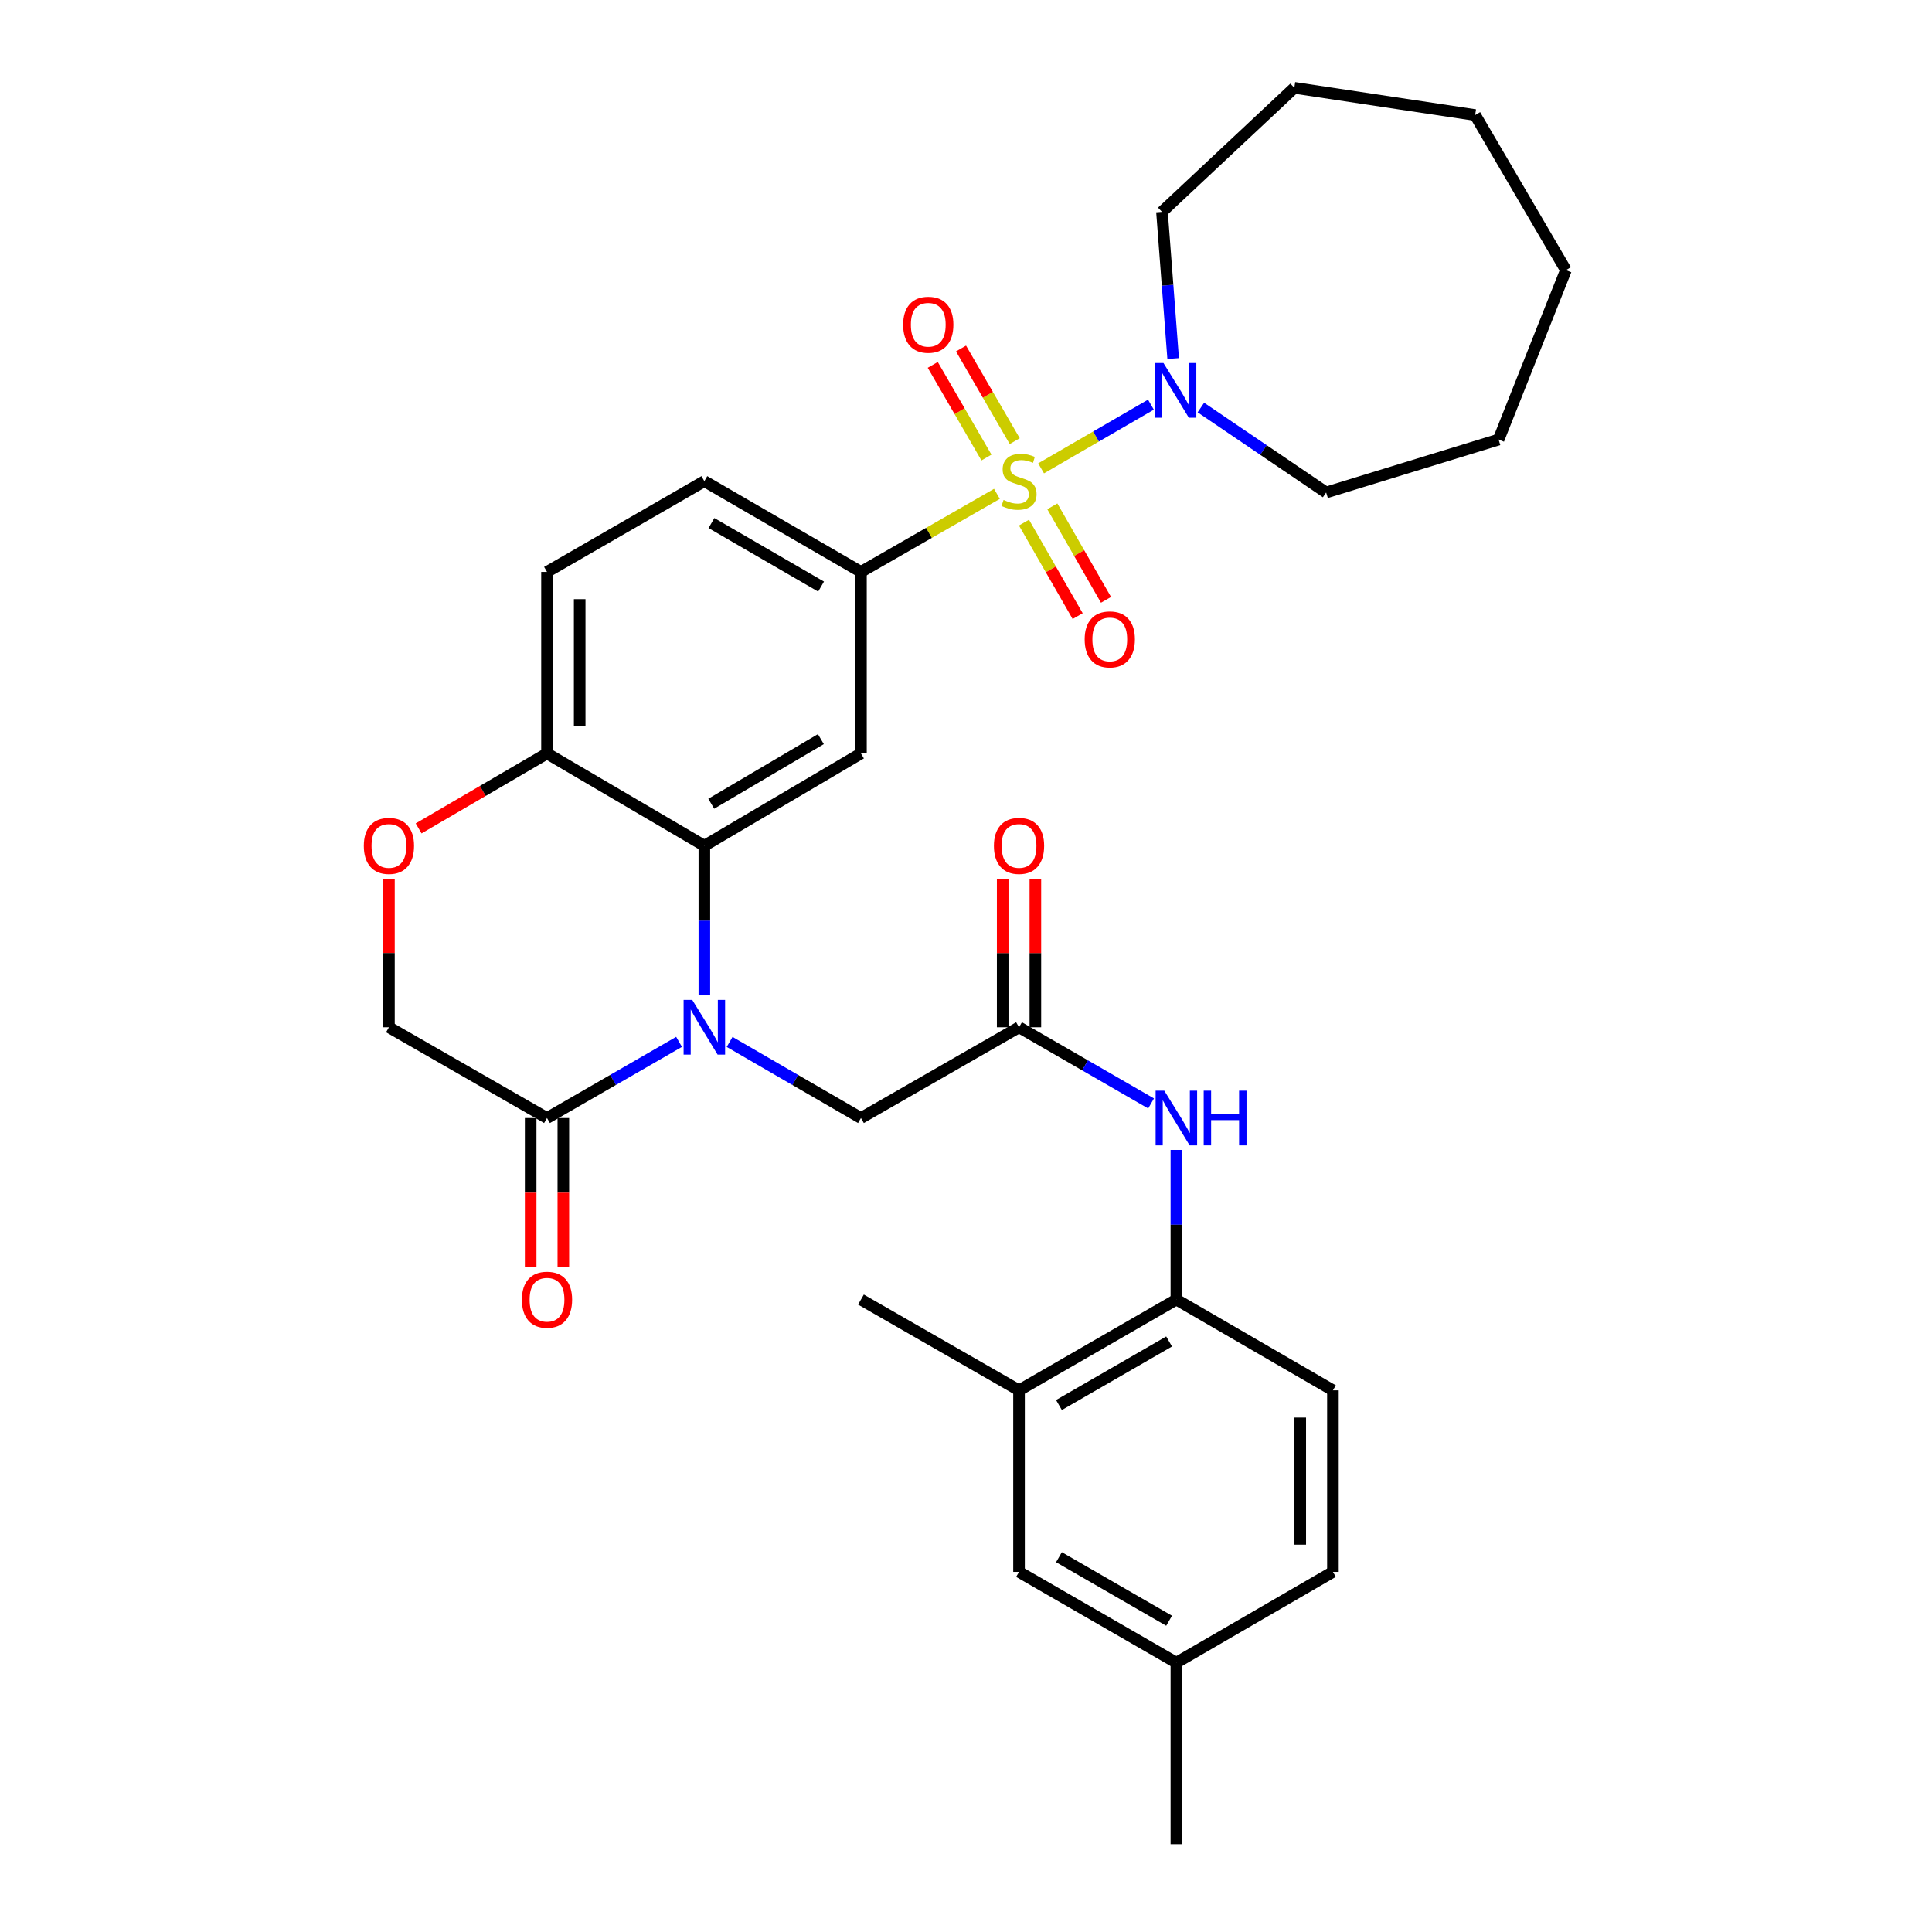 <?xml version='1.0' encoding='iso-8859-1'?>
<svg version='1.1' baseProfile='full'
              xmlns='http://www.w3.org/2000/svg'
                      xmlns:rdkit='http://www.rdkit.org/xml'
                      xmlns:xlink='http://www.w3.org/1999/xlink'
                  xml:space='preserve'
width='1000px' height='1000px' viewBox='0 0 1000 1000'>
<!-- END OF HEADER -->
<rect style='opacity:1.0;fill:#FFFFFF;stroke:none' width='1000' height='1000' x='0' y='0'> </rect>
<path class='bond-2' d='M 516.008,255.614 L 480.818,275.818' style='fill:none;fill-rule:evenodd;stroke:#CCCC00;stroke-width:6px;stroke-linecap:butt;stroke-linejoin:miter;stroke-opacity:1' />
<path class='bond-2' d='M 480.818,275.818 L 445.628,296.022' style='fill:none;fill-rule:evenodd;stroke:#000000;stroke-width:6px;stroke-linecap:butt;stroke-linejoin:miter;stroke-opacity:1' />
<path class='bond-4' d='M 538.868,242.424 L 567.296,225.941' style='fill:none;fill-rule:evenodd;stroke:#CCCC00;stroke-width:6px;stroke-linecap:butt;stroke-linejoin:miter;stroke-opacity:1' />
<path class='bond-4' d='M 567.296,225.941 L 595.724,209.457' style='fill:none;fill-rule:evenodd;stroke:#0000FF;stroke-width:6px;stroke-linecap:butt;stroke-linejoin:miter;stroke-opacity:1' />
<path class='bond-12' d='M 530.01,270.497 L 543.903,294.696' style='fill:none;fill-rule:evenodd;stroke:#CCCC00;stroke-width:6px;stroke-linecap:butt;stroke-linejoin:miter;stroke-opacity:1' />
<path class='bond-12' d='M 543.903,294.696 L 557.797,318.895' style='fill:none;fill-rule:evenodd;stroke:#FF0000;stroke-width:6px;stroke-linecap:butt;stroke-linejoin:miter;stroke-opacity:1' />
<path class='bond-12' d='M 544.678,262.075 L 558.572,286.274' style='fill:none;fill-rule:evenodd;stroke:#CCCC00;stroke-width:6px;stroke-linecap:butt;stroke-linejoin:miter;stroke-opacity:1' />
<path class='bond-12' d='M 558.572,286.274 L 572.466,310.473' style='fill:none;fill-rule:evenodd;stroke:#FF0000;stroke-width:6px;stroke-linecap:butt;stroke-linejoin:miter;stroke-opacity:1' />
<path class='bond-13' d='M 525.222,228.344 L 511.324,204.364' style='fill:none;fill-rule:evenodd;stroke:#CCCC00;stroke-width:6px;stroke-linecap:butt;stroke-linejoin:miter;stroke-opacity:1' />
<path class='bond-13' d='M 511.324,204.364 L 497.425,180.384' style='fill:none;fill-rule:evenodd;stroke:#FF0000;stroke-width:6px;stroke-linecap:butt;stroke-linejoin:miter;stroke-opacity:1' />
<path class='bond-13' d='M 510.588,236.826 L 496.69,212.846' style='fill:none;fill-rule:evenodd;stroke:#CCCC00;stroke-width:6px;stroke-linecap:butt;stroke-linejoin:miter;stroke-opacity:1' />
<path class='bond-13' d='M 496.69,212.846 L 482.791,188.866' style='fill:none;fill-rule:evenodd;stroke:#FF0000;stroke-width:6px;stroke-linecap:butt;stroke-linejoin:miter;stroke-opacity:1' />
<path class='bond-0' d='M 364.571,515.205 L 364.571,476.48' style='fill:none;fill-rule:evenodd;stroke:#0000FF;stroke-width:6px;stroke-linecap:butt;stroke-linejoin:miter;stroke-opacity:1' />
<path class='bond-0' d='M 364.571,476.48 L 364.571,437.755' style='fill:none;fill-rule:evenodd;stroke:#000000;stroke-width:6px;stroke-linecap:butt;stroke-linejoin:miter;stroke-opacity:1' />
<path class='bond-5' d='M 351.48,539.265 L 317.304,558.977' style='fill:none;fill-rule:evenodd;stroke:#0000FF;stroke-width:6px;stroke-linecap:butt;stroke-linejoin:miter;stroke-opacity:1' />
<path class='bond-5' d='M 317.304,558.977 L 283.128,578.689' style='fill:none;fill-rule:evenodd;stroke:#000000;stroke-width:6px;stroke-linecap:butt;stroke-linejoin:miter;stroke-opacity:1' />
<path class='bond-9' d='M 377.653,539.296 L 411.641,558.993' style='fill:none;fill-rule:evenodd;stroke:#0000FF;stroke-width:6px;stroke-linecap:butt;stroke-linejoin:miter;stroke-opacity:1' />
<path class='bond-9' d='M 411.641,558.993 L 445.628,578.689' style='fill:none;fill-rule:evenodd;stroke:#000000;stroke-width:6px;stroke-linecap:butt;stroke-linejoin:miter;stroke-opacity:1' />
<path class='bond-1' d='M 364.571,437.755 L 445.628,389.981' style='fill:none;fill-rule:evenodd;stroke:#000000;stroke-width:6px;stroke-linecap:butt;stroke-linejoin:miter;stroke-opacity:1' />
<path class='bond-1' d='M 368.141,416.017 L 424.881,382.576' style='fill:none;fill-rule:evenodd;stroke:#000000;stroke-width:6px;stroke-linecap:butt;stroke-linejoin:miter;stroke-opacity:1' />
<path class='bond-33' d='M 364.571,437.755 L 283.128,389.981' style='fill:none;fill-rule:evenodd;stroke:#000000;stroke-width:6px;stroke-linecap:butt;stroke-linejoin:miter;stroke-opacity:1' />
<path class='bond-3' d='M 445.628,296.022 L 445.628,389.981' style='fill:none;fill-rule:evenodd;stroke:#000000;stroke-width:6px;stroke-linecap:butt;stroke-linejoin:miter;stroke-opacity:1' />
<path class='bond-17' d='M 445.628,296.022 L 364.571,249.047' style='fill:none;fill-rule:evenodd;stroke:#000000;stroke-width:6px;stroke-linecap:butt;stroke-linejoin:miter;stroke-opacity:1' />
<path class='bond-17' d='M 424.988,303.61 L 368.248,270.728' style='fill:none;fill-rule:evenodd;stroke:#000000;stroke-width:6px;stroke-linecap:butt;stroke-linejoin:miter;stroke-opacity:1' />
<path class='bond-24' d='M 621.57,210.943 L 653.987,232.927' style='fill:none;fill-rule:evenodd;stroke:#0000FF;stroke-width:6px;stroke-linecap:butt;stroke-linejoin:miter;stroke-opacity:1' />
<path class='bond-24' d='M 653.987,232.927 L 686.404,254.911' style='fill:none;fill-rule:evenodd;stroke:#000000;stroke-width:6px;stroke-linecap:butt;stroke-linejoin:miter;stroke-opacity:1' />
<path class='bond-25' d='M 607.221,185.586 L 604.329,147.625' style='fill:none;fill-rule:evenodd;stroke:#0000FF;stroke-width:6px;stroke-linecap:butt;stroke-linejoin:miter;stroke-opacity:1' />
<path class='bond-25' d='M 604.329,147.625 L 601.438,109.663' style='fill:none;fill-rule:evenodd;stroke:#000000;stroke-width:6px;stroke-linecap:butt;stroke-linejoin:miter;stroke-opacity:1' />
<path class='bond-16' d='M 274.671,578.689 L 274.671,617.339' style='fill:none;fill-rule:evenodd;stroke:#000000;stroke-width:6px;stroke-linecap:butt;stroke-linejoin:miter;stroke-opacity:1' />
<path class='bond-16' d='M 274.671,617.339 L 274.671,655.989' style='fill:none;fill-rule:evenodd;stroke:#FF0000;stroke-width:6px;stroke-linecap:butt;stroke-linejoin:miter;stroke-opacity:1' />
<path class='bond-16' d='M 291.585,578.689 L 291.585,617.339' style='fill:none;fill-rule:evenodd;stroke:#000000;stroke-width:6px;stroke-linecap:butt;stroke-linejoin:miter;stroke-opacity:1' />
<path class='bond-16' d='M 291.585,617.339 L 291.585,655.989' style='fill:none;fill-rule:evenodd;stroke:#FF0000;stroke-width:6px;stroke-linecap:butt;stroke-linejoin:miter;stroke-opacity:1' />
<path class='bond-34' d='M 283.128,578.689 L 201.31,531.714' style='fill:none;fill-rule:evenodd;stroke:#000000;stroke-width:6px;stroke-linecap:butt;stroke-linejoin:miter;stroke-opacity:1' />
<path class='bond-6' d='M 527.447,531.714 L 445.628,578.689' style='fill:none;fill-rule:evenodd;stroke:#000000;stroke-width:6px;stroke-linecap:butt;stroke-linejoin:miter;stroke-opacity:1' />
<path class='bond-8' d='M 527.447,531.714 L 561.623,551.427' style='fill:none;fill-rule:evenodd;stroke:#000000;stroke-width:6px;stroke-linecap:butt;stroke-linejoin:miter;stroke-opacity:1' />
<path class='bond-8' d='M 561.623,551.427 L 595.799,571.139' style='fill:none;fill-rule:evenodd;stroke:#0000FF;stroke-width:6px;stroke-linecap:butt;stroke-linejoin:miter;stroke-opacity:1' />
<path class='bond-19' d='M 535.904,531.714 L 535.904,493.289' style='fill:none;fill-rule:evenodd;stroke:#000000;stroke-width:6px;stroke-linecap:butt;stroke-linejoin:miter;stroke-opacity:1' />
<path class='bond-19' d='M 535.904,493.289 L 535.904,454.864' style='fill:none;fill-rule:evenodd;stroke:#FF0000;stroke-width:6px;stroke-linecap:butt;stroke-linejoin:miter;stroke-opacity:1' />
<path class='bond-19' d='M 518.99,531.714 L 518.99,493.289' style='fill:none;fill-rule:evenodd;stroke:#000000;stroke-width:6px;stroke-linecap:butt;stroke-linejoin:miter;stroke-opacity:1' />
<path class='bond-19' d='M 518.99,493.289 L 518.99,454.864' style='fill:none;fill-rule:evenodd;stroke:#FF0000;stroke-width:6px;stroke-linecap:butt;stroke-linejoin:miter;stroke-opacity:1' />
<path class='bond-7' d='M 216.678,428.781 L 249.903,409.381' style='fill:none;fill-rule:evenodd;stroke:#FF0000;stroke-width:6px;stroke-linecap:butt;stroke-linejoin:miter;stroke-opacity:1' />
<path class='bond-7' d='M 249.903,409.381 L 283.128,389.981' style='fill:none;fill-rule:evenodd;stroke:#000000;stroke-width:6px;stroke-linecap:butt;stroke-linejoin:miter;stroke-opacity:1' />
<path class='bond-15' d='M 201.31,454.864 L 201.31,493.289' style='fill:none;fill-rule:evenodd;stroke:#FF0000;stroke-width:6px;stroke-linecap:butt;stroke-linejoin:miter;stroke-opacity:1' />
<path class='bond-15' d='M 201.31,493.289 L 201.31,531.714' style='fill:none;fill-rule:evenodd;stroke:#000000;stroke-width:6px;stroke-linecap:butt;stroke-linejoin:miter;stroke-opacity:1' />
<path class='bond-11' d='M 608.889,595.199 L 608.889,633.928' style='fill:none;fill-rule:evenodd;stroke:#0000FF;stroke-width:6px;stroke-linecap:butt;stroke-linejoin:miter;stroke-opacity:1' />
<path class='bond-11' d='M 608.889,633.928 L 608.889,672.658' style='fill:none;fill-rule:evenodd;stroke:#000000;stroke-width:6px;stroke-linecap:butt;stroke-linejoin:miter;stroke-opacity:1' />
<path class='bond-10' d='M 283.128,389.981 L 283.128,296.022' style='fill:none;fill-rule:evenodd;stroke:#000000;stroke-width:6px;stroke-linecap:butt;stroke-linejoin:miter;stroke-opacity:1' />
<path class='bond-10' d='M 300.042,375.888 L 300.042,310.116' style='fill:none;fill-rule:evenodd;stroke:#000000;stroke-width:6px;stroke-linecap:butt;stroke-linejoin:miter;stroke-opacity:1' />
<path class='bond-14' d='M 608.889,672.658 L 527.447,719.642' style='fill:none;fill-rule:evenodd;stroke:#000000;stroke-width:6px;stroke-linecap:butt;stroke-linejoin:miter;stroke-opacity:1' />
<path class='bond-14' d='M 605.125,694.357 L 548.115,727.246' style='fill:none;fill-rule:evenodd;stroke:#000000;stroke-width:6px;stroke-linecap:butt;stroke-linejoin:miter;stroke-opacity:1' />
<path class='bond-21' d='M 608.889,672.658 L 689.919,719.642' style='fill:none;fill-rule:evenodd;stroke:#000000;stroke-width:6px;stroke-linecap:butt;stroke-linejoin:miter;stroke-opacity:1' />
<path class='bond-18' d='M 527.447,719.642 L 527.447,813.611' style='fill:none;fill-rule:evenodd;stroke:#000000;stroke-width:6px;stroke-linecap:butt;stroke-linejoin:miter;stroke-opacity:1' />
<path class='bond-26' d='M 527.447,719.642 L 445.628,672.658' style='fill:none;fill-rule:evenodd;stroke:#000000;stroke-width:6px;stroke-linecap:butt;stroke-linejoin:miter;stroke-opacity:1' />
<path class='bond-20' d='M 364.571,249.047 L 283.128,296.022' style='fill:none;fill-rule:evenodd;stroke:#000000;stroke-width:6px;stroke-linecap:butt;stroke-linejoin:miter;stroke-opacity:1' />
<path class='bond-35' d='M 527.447,813.611 L 608.889,860.586' style='fill:none;fill-rule:evenodd;stroke:#000000;stroke-width:6px;stroke-linecap:butt;stroke-linejoin:miter;stroke-opacity:1' />
<path class='bond-35' d='M 548.114,806.006 L 605.124,838.888' style='fill:none;fill-rule:evenodd;stroke:#000000;stroke-width:6px;stroke-linecap:butt;stroke-linejoin:miter;stroke-opacity:1' />
<path class='bond-23' d='M 689.919,719.642 L 689.919,813.611' style='fill:none;fill-rule:evenodd;stroke:#000000;stroke-width:6px;stroke-linecap:butt;stroke-linejoin:miter;stroke-opacity:1' />
<path class='bond-23' d='M 673.004,733.738 L 673.004,799.516' style='fill:none;fill-rule:evenodd;stroke:#000000;stroke-width:6px;stroke-linecap:butt;stroke-linejoin:miter;stroke-opacity:1' />
<path class='bond-22' d='M 608.889,860.586 L 689.919,813.611' style='fill:none;fill-rule:evenodd;stroke:#000000;stroke-width:6px;stroke-linecap:butt;stroke-linejoin:miter;stroke-opacity:1' />
<path class='bond-27' d='M 608.889,860.586 L 608.889,954.545' style='fill:none;fill-rule:evenodd;stroke:#000000;stroke-width:6px;stroke-linecap:butt;stroke-linejoin:miter;stroke-opacity:1' />
<path class='bond-29' d='M 686.404,254.911 L 775.665,227.519' style='fill:none;fill-rule:evenodd;stroke:#000000;stroke-width:6px;stroke-linecap:butt;stroke-linejoin:miter;stroke-opacity:1' />
<path class='bond-28' d='M 601.438,109.663 L 669.941,45.455' style='fill:none;fill-rule:evenodd;stroke:#000000;stroke-width:6px;stroke-linecap:butt;stroke-linejoin:miter;stroke-opacity:1' />
<path class='bond-31' d='M 669.941,45.455 L 763.534,59.55' style='fill:none;fill-rule:evenodd;stroke:#000000;stroke-width:6px;stroke-linecap:butt;stroke-linejoin:miter;stroke-opacity:1' />
<path class='bond-30' d='M 775.665,227.519 L 810.509,139.818' style='fill:none;fill-rule:evenodd;stroke:#000000;stroke-width:6px;stroke-linecap:butt;stroke-linejoin:miter;stroke-opacity:1' />
<path class='bond-32' d='M 810.509,139.818 L 763.534,59.55' style='fill:none;fill-rule:evenodd;stroke:#000000;stroke-width:6px;stroke-linecap:butt;stroke-linejoin:miter;stroke-opacity:1' />
<path  class='atom-0' d='M 519.447 258.767
Q 519.767 258.887, 521.087 259.447
Q 522.407 260.007, 523.847 260.367
Q 525.327 260.687, 526.767 260.687
Q 529.447 260.687, 531.007 259.407
Q 532.567 258.087, 532.567 255.807
Q 532.567 254.247, 531.767 253.287
Q 531.007 252.327, 529.807 251.807
Q 528.607 251.287, 526.607 250.687
Q 524.087 249.927, 522.567 249.207
Q 521.087 248.487, 520.007 246.967
Q 518.967 245.447, 518.967 242.887
Q 518.967 239.327, 521.367 237.127
Q 523.807 234.927, 528.607 234.927
Q 531.887 234.927, 535.607 236.487
L 534.687 239.567
Q 531.287 238.167, 528.727 238.167
Q 525.967 238.167, 524.447 239.327
Q 522.927 240.447, 522.967 242.407
Q 522.967 243.927, 523.727 244.847
Q 524.527 245.767, 525.647 246.287
Q 526.807 246.807, 528.727 247.407
Q 531.287 248.207, 532.807 249.007
Q 534.327 249.807, 535.407 251.447
Q 536.527 253.047, 536.527 255.807
Q 536.527 259.727, 533.887 261.847
Q 531.287 263.927, 526.927 263.927
Q 524.407 263.927, 522.487 263.367
Q 520.607 262.847, 518.367 261.927
L 519.447 258.767
' fill='#CCCC00'/>
<path  class='atom-1' d='M 358.311 517.554
L 367.591 532.554
Q 368.511 534.034, 369.991 536.714
Q 371.471 539.394, 371.551 539.554
L 371.551 517.554
L 375.311 517.554
L 375.311 545.874
L 371.431 545.874
L 361.471 529.474
Q 360.311 527.554, 359.071 525.354
Q 357.871 523.154, 357.511 522.474
L 357.511 545.874
L 353.831 545.874
L 353.831 517.554
L 358.311 517.554
' fill='#0000FF'/>
<path  class='atom-5' d='M 602.216 187.903
L 611.496 202.903
Q 612.416 204.383, 613.896 207.063
Q 615.376 209.743, 615.456 209.903
L 615.456 187.903
L 619.216 187.903
L 619.216 216.223
L 615.336 216.223
L 605.376 199.823
Q 604.216 197.903, 602.976 195.703
Q 601.776 193.503, 601.416 192.823
L 601.416 216.223
L 597.736 216.223
L 597.736 187.903
L 602.216 187.903
' fill='#0000FF'/>
<path  class='atom-8' d='M 188.31 437.835
Q 188.31 431.035, 191.67 427.235
Q 195.03 423.435, 201.31 423.435
Q 207.59 423.435, 210.95 427.235
Q 214.31 431.035, 214.31 437.835
Q 214.31 444.715, 210.91 448.635
Q 207.51 452.515, 201.31 452.515
Q 195.07 452.515, 191.67 448.635
Q 188.31 444.755, 188.31 437.835
M 201.31 449.315
Q 205.63 449.315, 207.95 446.435
Q 210.31 443.515, 210.31 437.835
Q 210.31 432.275, 207.95 429.475
Q 205.63 426.635, 201.31 426.635
Q 196.99 426.635, 194.63 429.435
Q 192.31 432.235, 192.31 437.835
Q 192.31 443.555, 194.63 446.435
Q 196.99 449.315, 201.31 449.315
' fill='#FF0000'/>
<path  class='atom-9' d='M 602.629 564.529
L 611.909 579.529
Q 612.829 581.009, 614.309 583.689
Q 615.789 586.369, 615.869 586.529
L 615.869 564.529
L 619.629 564.529
L 619.629 592.849
L 615.749 592.849
L 605.789 576.449
Q 604.629 574.529, 603.389 572.329
Q 602.189 570.129, 601.829 569.449
L 601.829 592.849
L 598.149 592.849
L 598.149 564.529
L 602.629 564.529
' fill='#0000FF'/>
<path  class='atom-9' d='M 623.029 564.529
L 626.869 564.529
L 626.869 576.569
L 641.349 576.569
L 641.349 564.529
L 645.189 564.529
L 645.189 592.849
L 641.349 592.849
L 641.349 579.769
L 626.869 579.769
L 626.869 592.849
L 623.029 592.849
L 623.029 564.529
' fill='#0000FF'/>
<path  class='atom-13' d='M 561.422 330.946
Q 561.422 324.146, 564.782 320.346
Q 568.142 316.546, 574.422 316.546
Q 580.702 316.546, 584.062 320.346
Q 587.422 324.146, 587.422 330.946
Q 587.422 337.826, 584.022 341.746
Q 580.622 345.626, 574.422 345.626
Q 568.182 345.626, 564.782 341.746
Q 561.422 337.866, 561.422 330.946
M 574.422 342.426
Q 578.742 342.426, 581.062 339.546
Q 583.422 336.626, 583.422 330.946
Q 583.422 325.386, 581.062 322.586
Q 578.742 319.746, 574.422 319.746
Q 570.102 319.746, 567.742 322.546
Q 565.422 325.346, 565.422 330.946
Q 565.422 336.666, 567.742 339.546
Q 570.102 342.426, 574.422 342.426
' fill='#FF0000'/>
<path  class='atom-14' d='M 467.472 168.079
Q 467.472 161.279, 470.832 157.479
Q 474.192 153.679, 480.472 153.679
Q 486.752 153.679, 490.112 157.479
Q 493.472 161.279, 493.472 168.079
Q 493.472 174.959, 490.072 178.879
Q 486.672 182.759, 480.472 182.759
Q 474.232 182.759, 470.832 178.879
Q 467.472 174.999, 467.472 168.079
M 480.472 179.559
Q 484.792 179.559, 487.112 176.679
Q 489.472 173.759, 489.472 168.079
Q 489.472 162.519, 487.112 159.719
Q 484.792 156.879, 480.472 156.879
Q 476.152 156.879, 473.792 159.679
Q 471.472 162.479, 471.472 168.079
Q 471.472 173.799, 473.792 176.679
Q 476.152 179.559, 480.472 179.559
' fill='#FF0000'/>
<path  class='atom-17' d='M 270.128 672.738
Q 270.128 665.938, 273.488 662.138
Q 276.848 658.338, 283.128 658.338
Q 289.408 658.338, 292.768 662.138
Q 296.128 665.938, 296.128 672.738
Q 296.128 679.618, 292.728 683.538
Q 289.328 687.418, 283.128 687.418
Q 276.888 687.418, 273.488 683.538
Q 270.128 679.658, 270.128 672.738
M 283.128 684.218
Q 287.448 684.218, 289.768 681.338
Q 292.128 678.418, 292.128 672.738
Q 292.128 667.178, 289.768 664.378
Q 287.448 661.538, 283.128 661.538
Q 278.808 661.538, 276.448 664.338
Q 274.128 667.138, 274.128 672.738
Q 274.128 678.458, 276.448 681.338
Q 278.808 684.218, 283.128 684.218
' fill='#FF0000'/>
<path  class='atom-20' d='M 514.447 437.835
Q 514.447 431.035, 517.807 427.235
Q 521.167 423.435, 527.447 423.435
Q 533.727 423.435, 537.087 427.235
Q 540.447 431.035, 540.447 437.835
Q 540.447 444.715, 537.047 448.635
Q 533.647 452.515, 527.447 452.515
Q 521.207 452.515, 517.807 448.635
Q 514.447 444.755, 514.447 437.835
M 527.447 449.315
Q 531.767 449.315, 534.087 446.435
Q 536.447 443.515, 536.447 437.835
Q 536.447 432.275, 534.087 429.475
Q 531.767 426.635, 527.447 426.635
Q 523.127 426.635, 520.767 429.435
Q 518.447 432.235, 518.447 437.835
Q 518.447 443.555, 520.767 446.435
Q 523.127 449.315, 527.447 449.315
' fill='#FF0000'/>
</svg>
